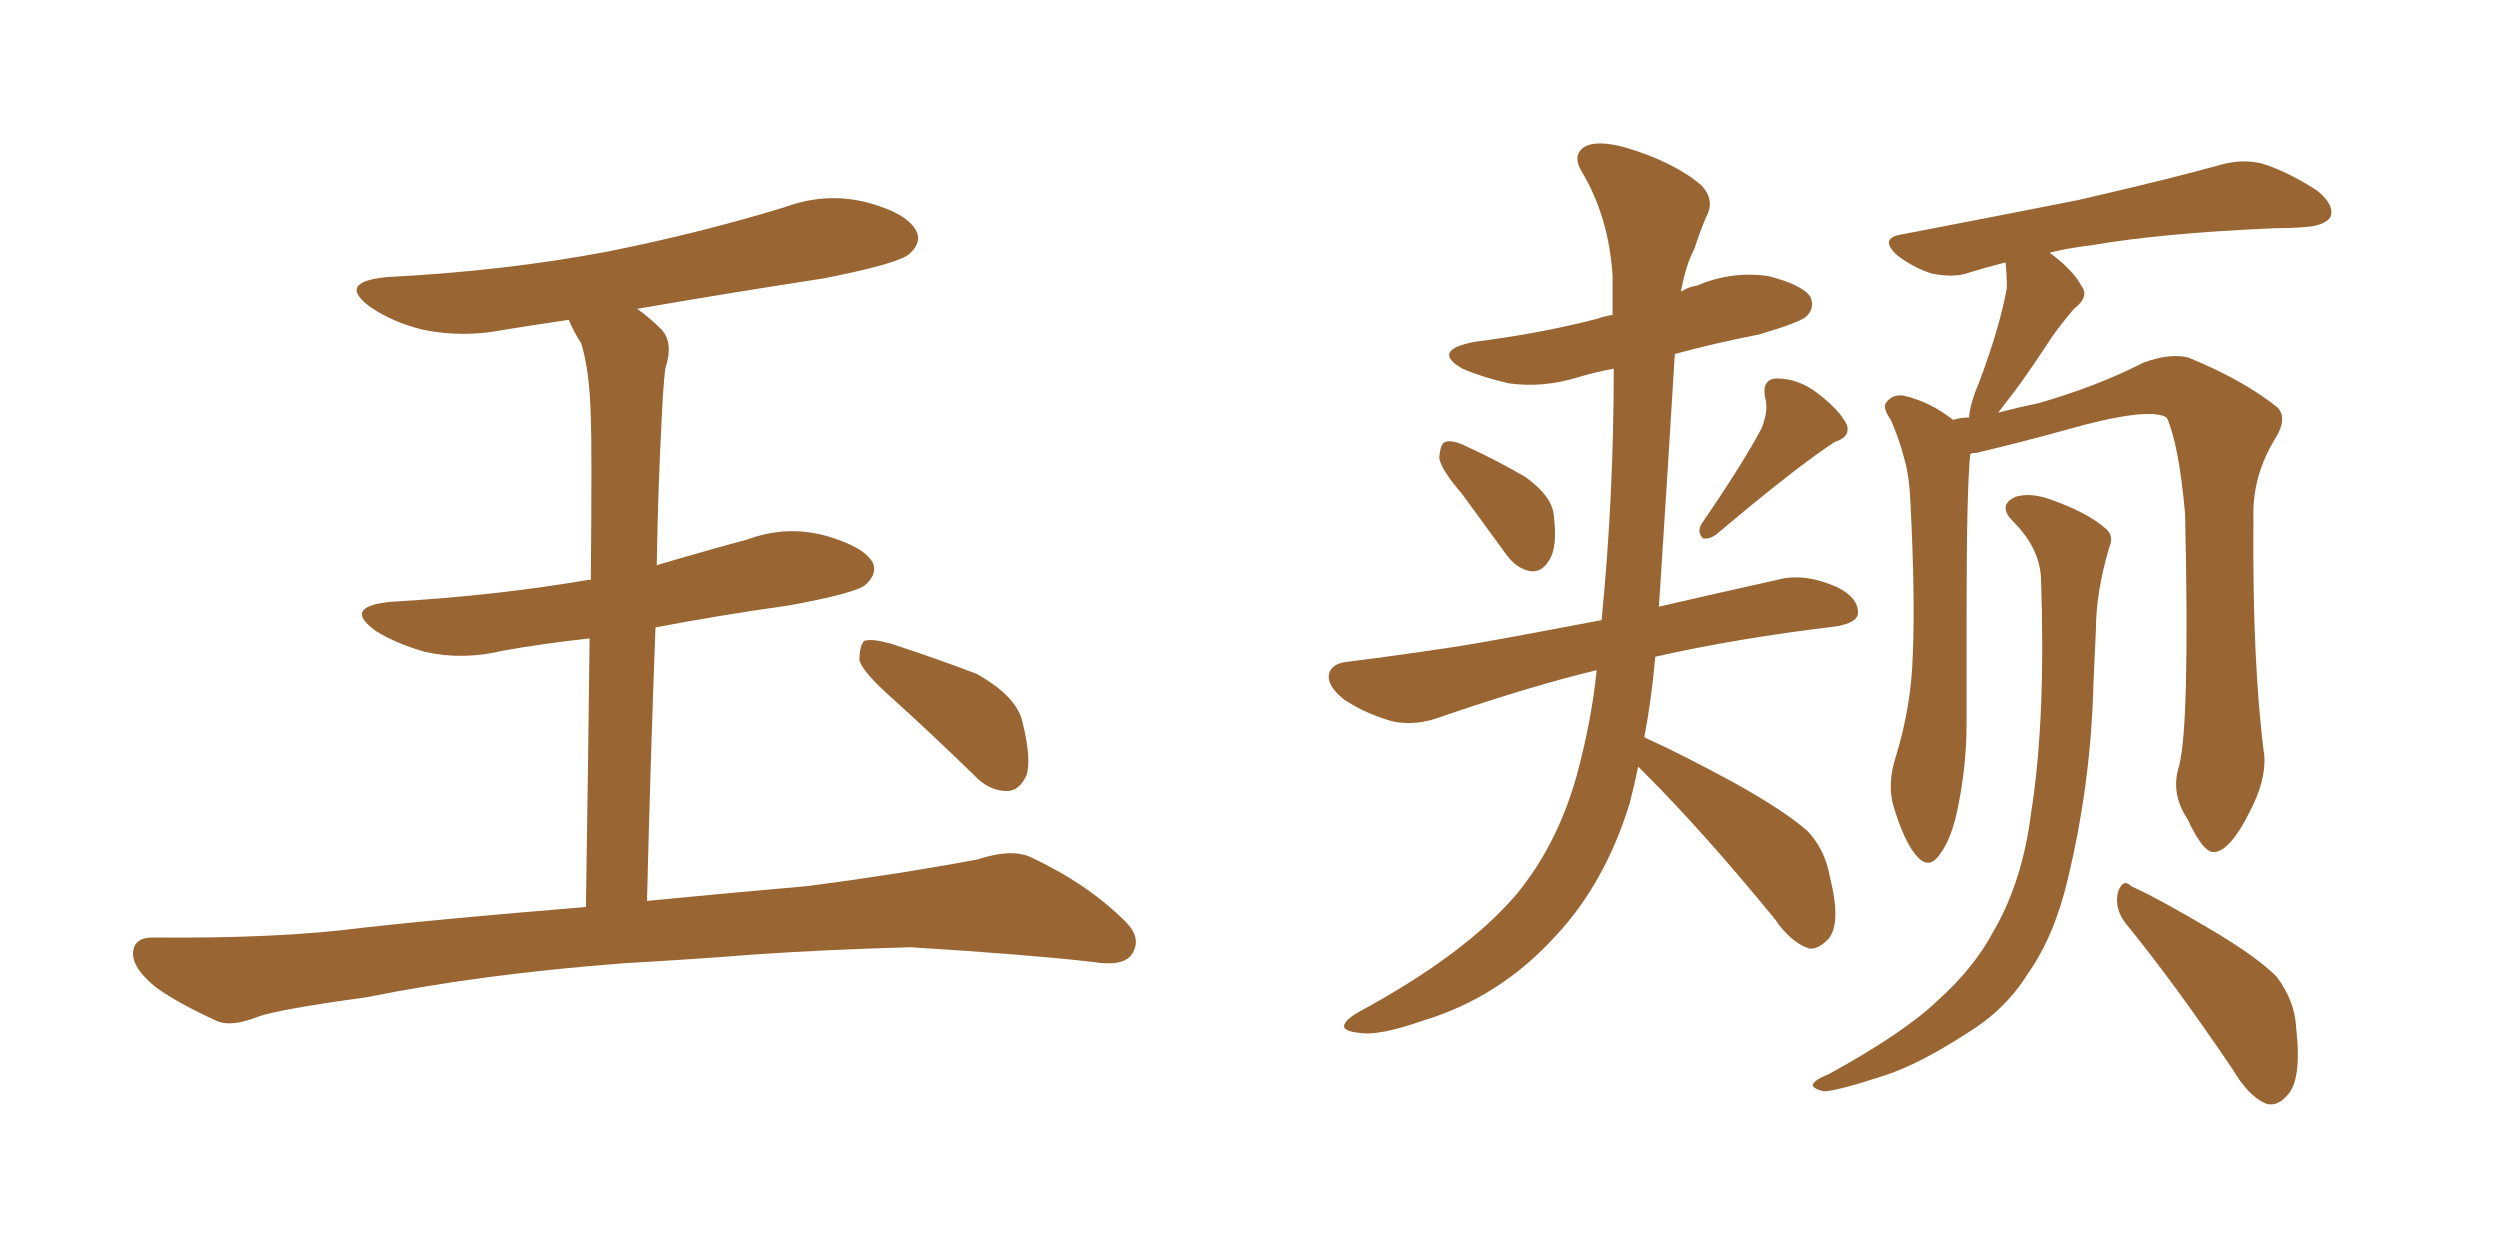 <svg xmlns="http://www.w3.org/2000/svg" xmlns:xlink="http://www.w3.org/1999/xlink" width="300" height="150"><path fill="#996633" padding="10" d="M75 115.58L75 115.58Q57.71 116.89 43.95 119.68L43.95 119.68Q33.25 121.14 30.91 122.02L30.91 122.02Q27.98 123.19 26.22 122.61L26.22 122.61Q21.39 120.41 18.75 118.51L18.75 118.51Q15.82 116.16 15.97 114.26L15.97 114.26Q16.11 112.50 18.31 112.50L18.31 112.50Q33.40 112.65 43.51 111.33L43.51 111.33Q52.59 110.30 70.31 108.84L70.31 108.84Q70.61 89.50 70.75 76.61L70.75 76.61Q65.33 77.20 60.35 78.08L60.35 78.08Q55.52 79.25 50.98 78.22L50.98 78.22Q47.46 77.20 45.12 75.73L45.12 75.73Q41.02 72.80 46.88 72.22L46.88 72.22Q59.62 71.48 70.61 69.58L70.61 69.58Q70.75 69.58 70.90 69.58L70.90 69.58Q71.04 53.32 70.90 50.10L70.90 50.10Q70.75 44.38 69.73 41.16L69.73 41.16Q68.85 39.84 68.26 38.38L68.26 38.38Q64.31 38.96 60.64 39.55L60.64 39.55Q55.52 40.58 50.68 39.55L50.68 39.55Q47.17 38.67 44.53 36.91L44.53 36.91Q40.28 33.84 46.44 33.25L46.44 33.25Q60.64 32.52 72.95 30.18L72.95 30.18Q83.94 27.98 94.04 24.90L94.04 24.90Q99.17 23.00 104.15 24.32L104.15 24.32Q108.98 25.63 110.01 27.83L110.01 27.83Q110.60 29.15 109.13 30.47L109.13 30.47Q107.81 31.64 98.88 33.40L98.88 33.40Q87.45 35.16 76.46 37.06L76.46 37.06Q77.93 38.09 79.39 39.55L79.39 39.55Q80.86 41.16 79.83 44.24L79.83 44.24Q79.54 46.88 79.39 50.54L79.39 50.54Q78.96 58.59 78.81 67.82L78.81 67.82Q84.23 66.21 89.65 64.75L89.65 64.75Q94.34 62.99 99.17 64.31L99.17 64.31Q103.71 65.63 104.74 67.53L104.74 67.53Q105.32 68.85 103.86 70.17L103.86 70.17Q102.69 71.19 94.63 72.66L94.63 72.66Q86.28 73.83 78.66 75.29L78.66 75.29Q78.08 90.38 77.64 108.11L77.64 108.11Q85.11 107.37 96.68 106.35L96.68 106.35Q107.08 105.03 117.33 103.13L117.33 103.13Q121.29 101.81 123.63 102.83L123.63 102.83Q130.52 106.05 135.06 110.60L135.06 110.60Q137.11 112.65 135.79 114.55L135.79 114.55Q134.77 116.02 131.10 115.43L131.10 115.43Q123.49 114.55 109.28 113.67L109.28 113.67Q98.73 113.96 90.38 114.55L90.38 114.55Q82.91 115.14 75 115.58ZM107.23 83.94L107.23 83.94L107.23 83.94Q103.56 80.71 103.13 79.25L103.13 79.25Q103.13 77.49 103.71 76.90L103.71 76.90Q104.59 76.61 106.79 77.20L106.79 77.20Q112.21 78.96 117.19 80.86L117.19 80.86Q122.17 83.64 122.75 86.87L122.75 86.87Q123.78 91.11 123.19 93.02L123.19 93.02Q122.31 94.92 120.85 94.92L120.85 94.92Q118.65 94.92 116.89 93.02L116.89 93.02Q111.77 88.04 107.23 83.94ZM175.49 59.33L175.49 59.33Q172.85 56.25 172.71 54.93L172.71 54.93Q172.85 53.17 173.44 53.03L173.44 53.03Q174.32 52.73 176.07 53.61L176.07 53.61Q179.88 55.37 183.11 57.28L183.11 57.28Q186.33 59.62 186.47 61.96L186.47 61.96Q186.91 65.77 185.89 67.24L185.89 67.24Q185.01 68.70 183.69 68.55L183.69 68.55Q181.93 68.26 180.62 66.36L180.62 66.36Q177.83 62.55 175.49 59.33ZM211.38 51.42L211.38 51.42Q212.26 49.22 211.82 47.75L211.82 47.75Q211.38 45.56 213.13 45.41L213.13 45.41Q215.92 45.41 218.26 47.31L218.26 47.31Q220.75 49.22 221.63 50.98L221.63 50.98Q222.07 52.44 220.17 53.03L220.17 53.03Q215.48 56.10 206.10 64.01L206.10 64.01Q205.22 64.75 204.35 64.60L204.35 64.60Q203.61 63.87 204.20 62.84L204.20 62.84Q209.03 55.81 211.38 51.42ZM196.58 91.99L196.58 91.99Q196.14 94.19 195.56 96.39L195.56 96.39Q192.63 105.91 186.77 112.21L186.77 112.21Q180.03 119.68 170.80 122.46L170.80 122.46Q165.38 124.37 163.04 123.93L163.04 123.93Q161.43 123.78 161.28 123.19L161.28 123.19Q161.28 122.46 163.04 121.44L163.04 121.44Q175.78 114.55 181.93 107.37L181.93 107.37Q186.91 101.37 189.26 92.87L189.26 92.87Q191.02 86.28 191.60 80.42L191.60 80.42Q183.69 82.32 173.00 85.99L173.00 85.99Q169.92 87.16 167.14 86.57L167.14 86.57Q163.92 85.69 161.28 83.94L161.28 83.94Q159.08 82.18 159.52 80.71L159.52 80.71Q159.96 79.54 161.87 79.39L161.87 79.39Q167.72 78.66 174.46 77.64L174.46 77.64Q178.42 77.05 192.19 74.41L192.19 74.41Q193.65 59.62 193.65 44.24L193.65 44.24Q191.31 44.68 189.40 45.26L189.40 45.26Q185.16 46.58 181.05 46.00L181.05 46.00Q177.83 45.26 175.49 44.24L175.49 44.24Q171.68 42.04 176.95 41.02L176.95 41.02Q185.01 39.99 191.75 38.23L191.75 38.23Q192.48 37.94 193.51 37.79L193.51 37.79Q193.51 35.45 193.51 33.11L193.51 33.11Q193.07 26.07 189.84 20.65L189.84 20.65Q188.67 18.75 189.99 17.72L189.99 17.72Q191.46 16.70 195.12 17.72L195.12 17.72Q200.98 19.48 204.20 22.27L204.20 22.27Q205.81 24.02 204.79 25.93L204.79 25.93Q203.91 27.98 203.32 29.88L203.32 29.88Q202.29 31.79 201.71 35.01L201.71 35.01Q202.59 34.42 203.61 34.28L203.61 34.28Q207.71 32.52 212.11 33.11L212.11 33.11Q216.21 34.13 217.24 35.60L217.24 35.60Q217.82 36.91 216.80 37.94L216.80 37.94Q216.06 38.67 211.08 40.14L211.08 40.14Q205.81 41.16 200.98 42.48L200.98 42.48Q200.10 56.98 199.07 72.80L199.07 72.80Q205.37 71.34 213.28 69.58L213.28 69.58Q216.50 68.70 220.46 70.46L220.46 70.46Q223.10 71.78 222.95 73.68L222.95 73.68Q222.80 74.71 220.46 75.15L220.46 75.15Q208.30 76.61 198.63 78.81L198.63 78.81Q198.19 83.94 197.31 88.48L197.31 88.48Q197.46 88.48 197.61 88.62L197.61 88.62Q201.56 90.38 208.30 94.04L208.30 94.04Q214.31 97.41 216.94 99.76L216.94 99.76Q218.99 101.95 219.58 105.18L219.58 105.18Q221.04 111.04 219.29 112.79L219.29 112.79Q218.12 113.96 217.09 113.82L217.09 113.82Q214.89 113.09 212.99 110.30L212.99 110.30Q204.49 99.90 197.31 92.72L197.31 92.72Q196.73 92.14 196.58 91.99ZM261.47 91.99L261.47 91.99Q262.79 87.16 262.21 61.67L262.21 61.67Q261.47 53.32 260.01 50.10L260.01 50.10L260.01 50.10Q257.81 48.78 248.00 51.56L248.00 51.56Q243.31 52.88 237.16 54.35L237.16 54.35Q236.57 54.35 236.43 54.49L236.43 54.49Q235.99 58.74 235.99 73.83L235.99 73.83Q235.99 80.42 235.99 86.72L235.99 86.72Q235.99 91.85 234.96 96.83L234.96 96.83Q234.23 100.63 232.76 102.54L232.76 102.54Q231.45 104.44 229.98 102.69L229.98 102.69Q228.52 101.07 227.20 96.68L227.20 96.68Q226.46 94.04 227.49 90.82L227.49 90.82Q229.39 84.67 229.54 78.37L229.54 78.37Q229.83 71.78 229.25 60.21L229.25 60.21Q229.10 56.98 228.52 55.08L228.52 55.08Q227.93 52.73 226.90 50.39L226.90 50.39Q225.88 48.93 226.32 48.34L226.32 48.34Q227.05 47.31 228.37 47.46L228.37 47.46Q231.59 48.19 234.38 50.39L234.38 50.39Q235.25 50.10 236.28 50.10L236.28 50.10Q236.43 48.34 237.45 46.00L237.45 46.00Q239.94 39.40 240.82 34.57L240.82 34.57Q240.82 32.96 240.67 31.49L240.67 31.49Q238.33 32.08 236.43 32.67L236.43 32.67Q234.52 33.40 231.74 32.81L231.74 32.81Q229.54 32.08 227.64 30.62L227.64 30.62Q225.44 28.56 228.22 28.13L228.22 28.13Q239.65 25.93 249.32 24.02L249.32 24.02Q260.16 21.53 266.46 19.78L266.46 19.78Q269.09 19.04 271.44 19.63L271.44 19.63Q274.37 20.51 278.03 22.85L278.03 22.85Q280.22 24.61 279.64 26.07L279.64 26.07Q278.91 27.10 276.56 27.25L276.56 27.25Q274.80 27.39 272.90 27.39L272.90 27.39Q259.28 27.98 250.93 29.44L250.93 29.44Q248.29 29.74 245.95 30.32L245.95 30.32Q248.73 32.37 249.76 34.28L249.76 34.28Q250.78 35.60 248.88 37.06L248.88 37.06Q247.27 38.96 246.24 40.43L246.24 40.43Q244.04 43.80 242.14 46.44L242.14 46.44Q240.82 48.19 239.79 49.51L239.79 49.51Q241.99 48.93 244.78 48.34L244.78 48.34Q251.81 46.29 257.23 43.51L257.23 43.51Q260.45 42.33 262.65 42.92L262.65 42.92Q269.38 45.70 273.34 48.93L273.34 48.93Q274.51 50.24 273.05 52.59L273.05 52.59Q270.26 57.13 270.41 62.11L270.41 62.11Q270.26 79.69 271.73 90.82L271.73 90.82L271.73 90.82Q271.88 93.75 269.97 97.41L269.97 97.41Q267.63 102.10 265.72 102.25L265.72 102.25Q264.40 102.39 262.50 98.29L262.50 98.29Q260.45 95.21 261.47 91.99ZM255.03 110.74L255.03 110.74Q253.71 108.98 254.15 107.08L254.15 107.08Q254.74 105.32 255.76 106.35L255.76 106.35Q259.28 107.96 265.43 111.62L265.43 111.62Q270.85 114.84 273.19 117.19L273.19 117.19Q275.39 120.12 275.54 123.34L275.54 123.34Q276.27 129.79 274.37 131.54L274.37 131.54Q273.19 132.86 271.88 132.42L271.88 132.42Q269.82 131.54 267.92 128.32L267.92 128.32Q260.89 117.92 255.03 110.74ZM244.92 69.43L244.92 69.43L244.92 69.43Q244.78 65.77 241.55 62.55L241.55 62.55Q239.65 60.64 241.85 59.62L241.85 59.62Q243.75 59.03 246.39 60.06L246.39 60.06Q250.49 61.52 252.69 63.43L252.69 63.43Q253.71 64.31 253.13 65.63L253.13 65.63Q251.51 71.04 251.51 75.59L251.51 75.59Q251.37 78.66 251.22 81.88L251.22 81.88Q250.93 93.90 248.14 105.47L248.14 105.47Q246.53 112.35 243.31 116.89L243.31 116.89Q240.67 121.14 236.13 123.93L236.13 123.93Q230.27 127.73 226.17 129.05L226.17 129.05Q220.31 130.96 218.85 130.96L218.85 130.96Q217.09 130.52 217.68 129.93L217.68 129.93Q217.97 129.49 219.43 128.91L219.43 128.91Q228.52 123.93 232.62 119.97L232.62 119.97Q236.87 116.16 239.21 111.77L239.21 111.77Q242.72 105.76 243.75 97.41L243.75 97.41Q245.51 86.28 244.92 69.43Z"/></svg>